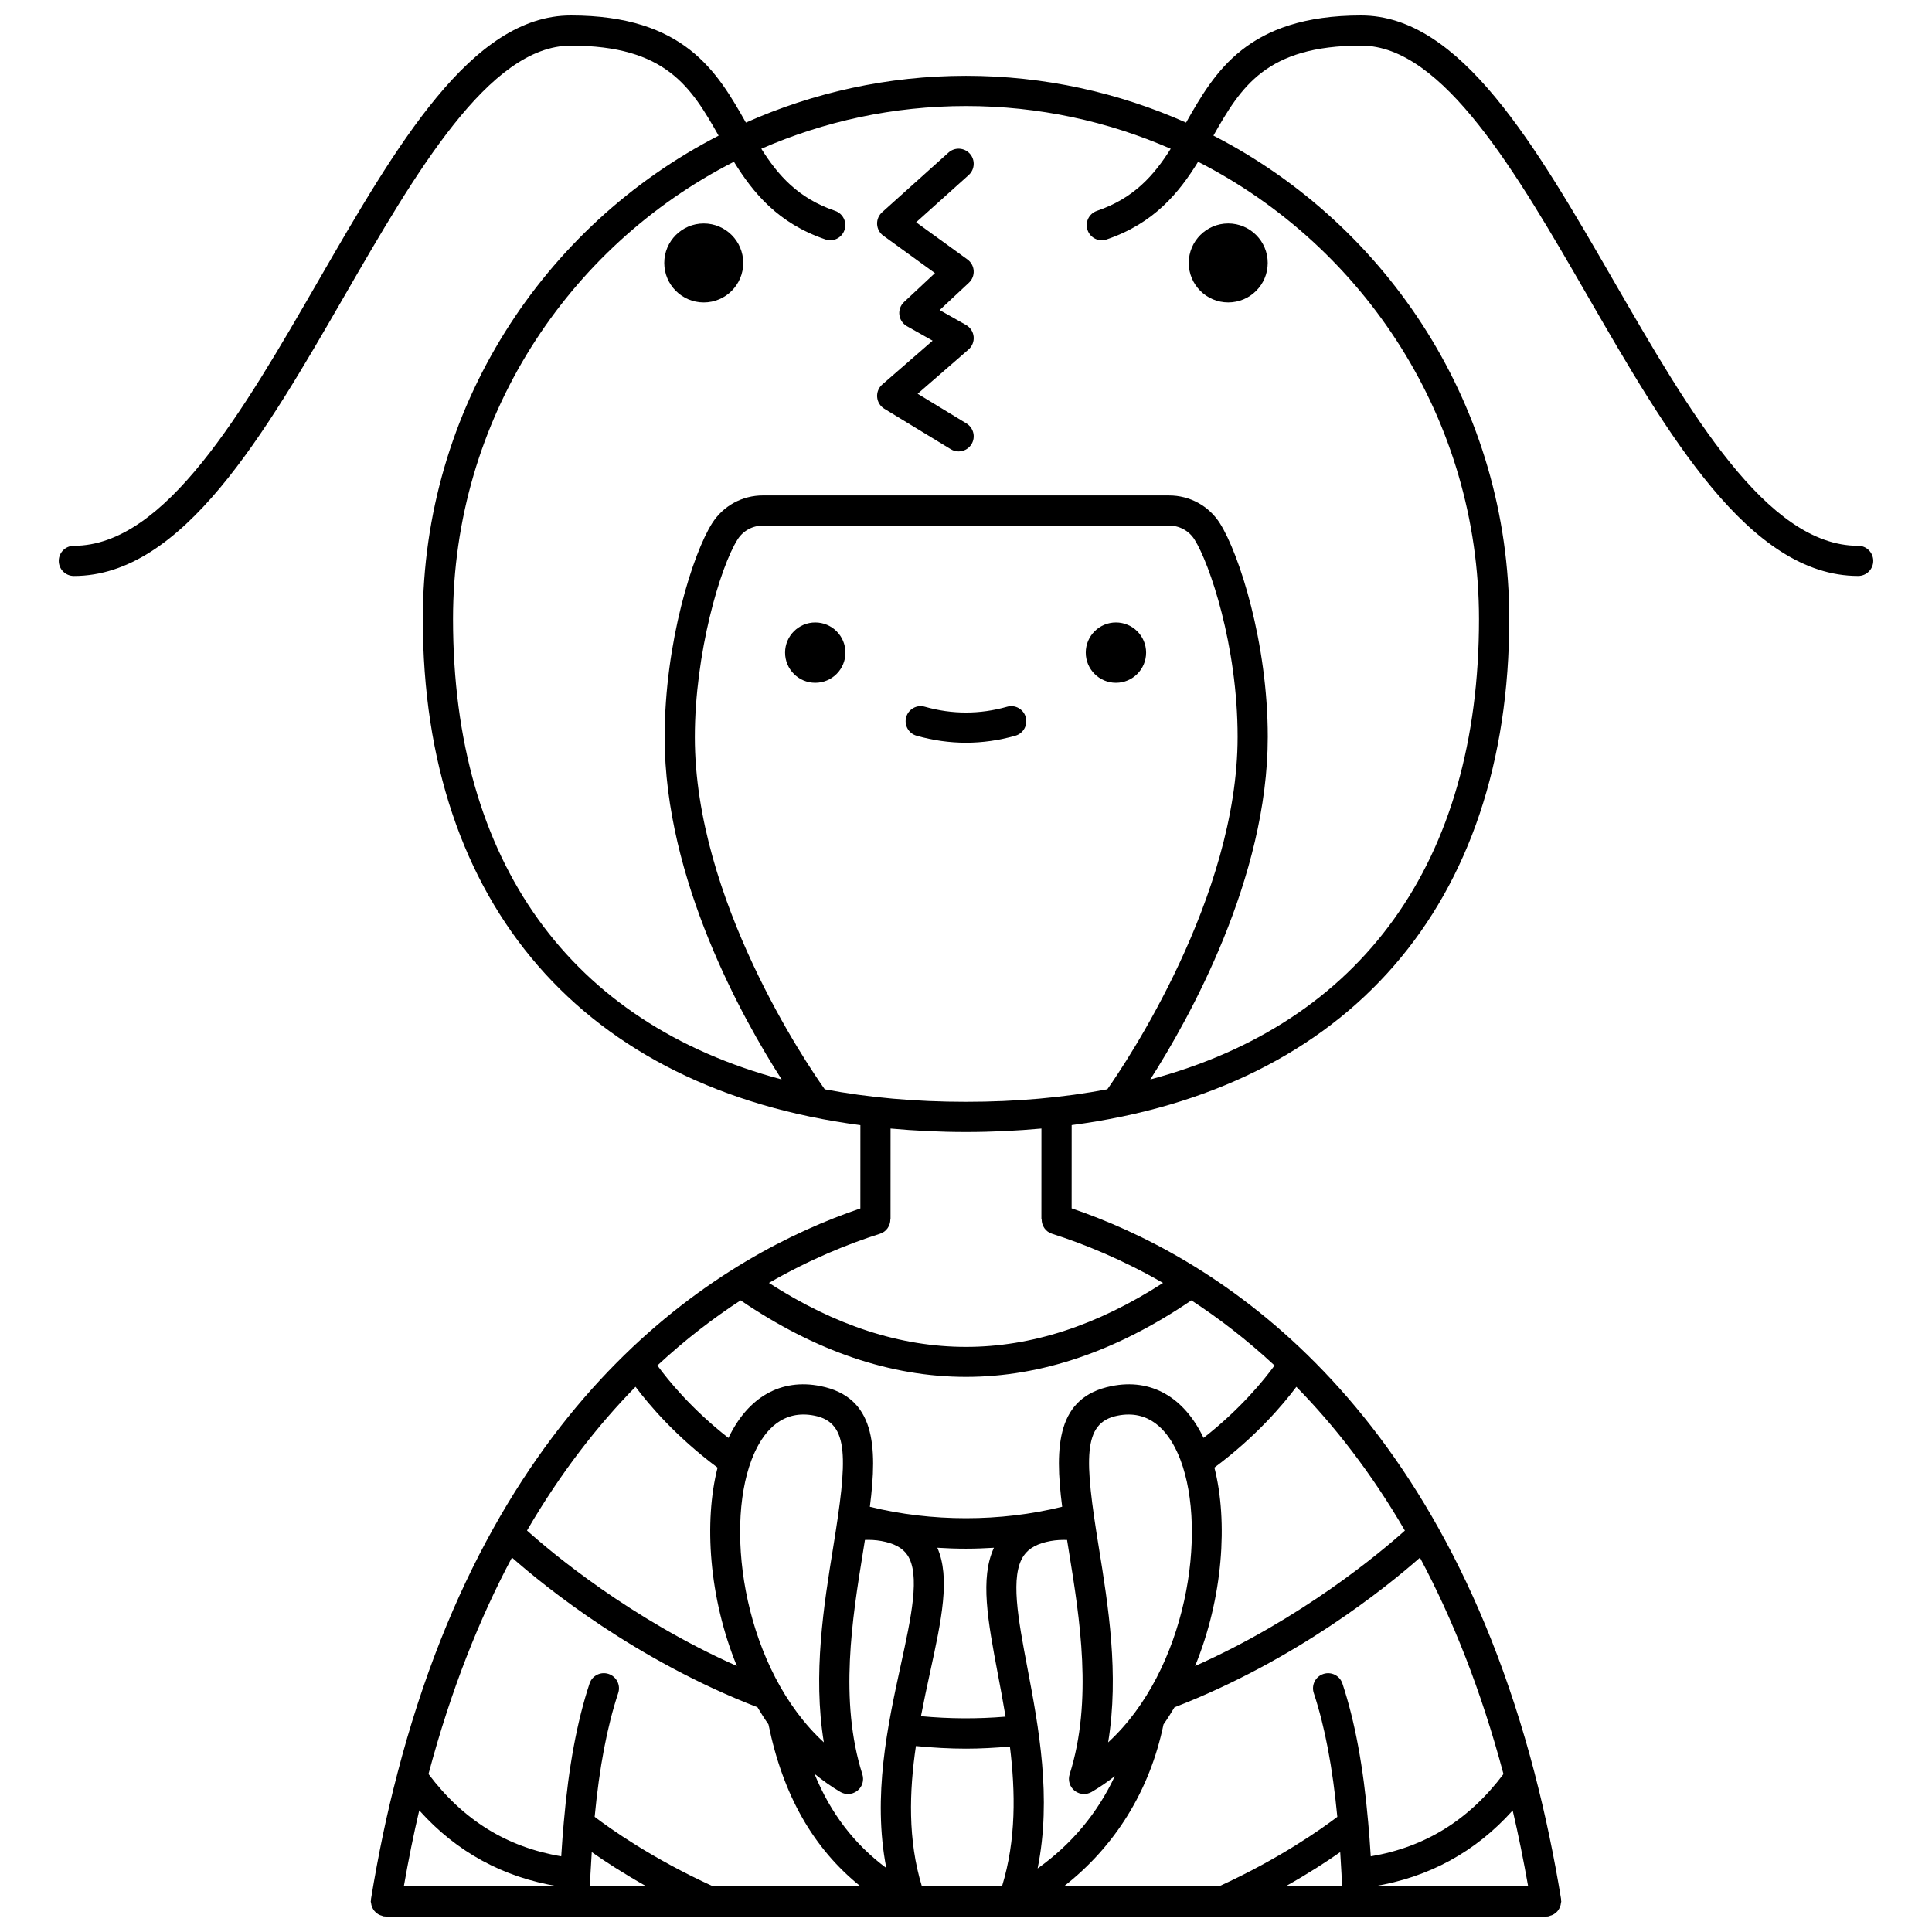 <?xml version="1.0" encoding="UTF-8"?>
<!-- Uploaded to: SVG Repo, www.svgrepo.com, Generator: SVG Repo Mixer Tools -->
<svg width="800px" height="800px" version="1.1" viewBox="144 144 512 512" xmlns="http://www.w3.org/2000/svg">
 <defs>
  <clipPath id="a">
   <path d="m159 148.09h482v503.81h-482z"/>
  </clipPath>
 </defs>
 <path d="m447.73 316.95c0 4.418-3.578 7.996-7.996 7.996-4.414 0-7.996-3.578-7.996-7.996 0-4.414 3.582-7.996 7.996-7.996 4.418 0 7.996 3.582 7.996 7.996"/>
 <path d="m368.05 316.95c0 4.418-3.582 7.996-7.996 7.996-4.418 0-8-3.578-8-7.996 0-4.414 3.582-7.996 8-7.996 4.414 0 7.996 3.582 7.996 7.996"/>
 <path d="m410.9 331.29c-7.25 2.055-14.566 2.055-21.812 0-2.106-0.621-4.34 0.625-4.934 2.754-0.602 2.125 0.633 4.336 2.754 4.934 4.336 1.23 8.738 1.852 13.082 1.852 4.348 0 8.75-0.621 13.082-1.852 2.125-0.602 3.359-2.812 2.754-4.934-0.59-2.121-2.816-3.367-4.926-2.754z"/>
 <path d="m330.5 203.22c-5.777 0-10.465 4.688-10.465 10.465s4.688 10.465 10.465 10.465 10.465-4.688 10.465-10.465c0-5.781-4.684-10.465-10.465-10.465z"/>
 <path d="m459.03 213.68c0 5.777 4.688 10.465 10.465 10.465 5.777 0 10.465-4.688 10.465-10.465s-4.688-10.465-10.465-10.465c-5.777 0.004-10.465 4.688-10.465 10.465z"/>
 <g clip-path="url(#a)">
  <path d="m636.42 288.64c-24.246 0-44.809-35.609-64.688-70.051-20.93-36.254-40.699-70.492-67.012-70.492-30.137 0-38.832 15.023-46.402 28.387-17.84-7.941-37.566-12.395-58.32-12.395-20.758 0-40.48 4.453-58.328 12.395-7.57-13.363-16.262-28.387-46.398-28.387-26.312 0-46.078 34.238-67.012 70.496-19.879 34.438-40.438 70.047-64.688 70.047-2.211 0-4 1.789-4 4 0 2.211 1.789 4 4 4 28.867 0 50.598-37.641 71.613-74.047 18.875-32.695 38.391-66.5 60.086-66.5 25.191 0 31.871 10.977 39.172 23.855-46.492 23.891-78.391 72.316-78.391 128.09 0 75.895 42.801 124.49 115.96 134.14l-0.008 22.074c-35.602 12.082-96.102 47.391-122.69 149.72-0.016 0.062-0.031 0.133-0.047 0.191-0.016 0.07-0.039 0.141-0.051 0.211-2.66 10.105-4.918 20.855-6.898 32.879-0.016 0.094 0.02 0.18 0.008 0.273-0.012 0.133-0.074 0.242-0.074 0.375 0 0.191 0.082 0.355 0.109 0.539 0.031 0.223 0.062 0.441 0.133 0.652 0.094 0.289 0.215 0.539 0.363 0.797 0.113 0.188 0.219 0.363 0.359 0.531 0.184 0.223 0.391 0.406 0.625 0.586 0.18 0.141 0.355 0.27 0.555 0.375 0.25 0.137 0.52 0.223 0.801 0.305 0.148 0.039 0.266 0.133 0.418 0.16 0.207 0.035 0.418 0.051 0.625 0.051 0.004 0 0.008 0.004 0.012 0.004h307.5 0.004c0.211 0 0.43-0.016 0.645-0.055 0.16-0.023 0.281-0.121 0.434-0.164 0.27-0.074 0.52-0.16 0.758-0.289 0.223-0.121 0.414-0.258 0.613-0.41 0.203-0.164 0.391-0.328 0.559-0.527 0.164-0.191 0.293-0.395 0.414-0.617 0.129-0.223 0.234-0.449 0.32-0.695 0.082-0.25 0.125-0.504 0.156-0.773 0.02-0.16 0.098-0.305 0.098-0.473 0-0.117-0.055-0.215-0.066-0.328-0.008-0.109 0.027-0.211 0.012-0.32-1.875-11.422-4.199-22.469-6.891-32.855-0.016-0.098-0.047-0.188-0.07-0.285-0.012-0.043-0.02-0.09-0.031-0.133-26.648-102.35-87.137-137.66-122.71-149.75l0.008-22.066c73.156-9.652 115.96-58.242 115.96-134.14 0-55.77-31.898-104.2-78.395-128.09 7.297-12.871 13.977-23.848 39.168-23.848 21.695 0 41.211 33.805 60.082 66.5 21.016 36.402 42.742 74.047 71.613 74.047 2.211 0 4-1.789 4-4-0.004-2.207-1.785-4-3.996-4zm-236.42 147.35c-13.379 0-25.867-1.125-37.43-3.316-4.789-6.758-34.43-50.32-34.43-93.305 0-22.242 6.703-45.117 11.336-52.426 1.453-2.293 3.969-3.664 6.734-3.664h107.59c2.758 0 5.277 1.371 6.734 3.66 3.992 6.293 11.445 28.105 11.445 52.32 0 42.566-29.723 86.578-34.523 93.41-11.582 2.199-24.074 3.32-37.457 3.32zm81.77 69.879c-2.805 3.852-9.039 11.555-18.812 19.191-5.176-10.828-13.922-15.855-24.43-13.723-14.375 2.902-15.129 15.715-13.039 31.969-16.398 4.051-34.59 4.047-50.969 0.008 2.09-16.258 1.336-29.07-13.039-31.977-10.516-2.133-19.266 2.898-24.434 13.734-9.789-7.644-16.035-15.359-18.832-19.207 7.391-6.863 14.828-12.547 22.051-17.258 19.824 13.477 39.777 20.281 59.734 20.281 19.953 0 39.906-6.801 59.727-20.277 7.219 4.707 14.652 10.391 22.043 17.258zm34.539 43.75c-6.551 5.875-27.34 23.316-55.594 35.887 7.41-18.059 8.762-38.32 5.113-52.582 10.961-8.152 18.121-16.582 21.723-21.402 10.039 10.238 19.844 22.77 28.758 38.098zm26.129 64.523c-9.176 12.195-20.73 19.359-35.176 21.809-0.207-3.391-0.43-6.336-0.68-9.02-1.285-14.746-3.519-26.777-6.824-36.773-0.691-2.09-2.945-3.238-5.055-2.539-2.094 0.695-3.234 2.953-2.539 5.055 2.945 8.91 4.984 19.672 6.242 32.816-3.992 3.039-15.199 11.043-31.395 18.43l-41.094-0.004c13.555-10.555 22.789-25.359 26.422-42.918 1.035-1.473 1.988-2.996 2.91-4.543 32.18-12.441 56.113-31.781 65.055-39.66 8.59 16.098 16.184 35.043 22.133 57.348zm-43.266 20.688c0.121 1.832 0.234 3.769 0.348 5.926 0.004 0.051 0.004 0.105 0.004 0.152 0 0.02-0.008 0.039-0.004 0.059 0 0.012 0.008 0.02 0.008 0.031 0.047 0.949 0.074 1.938 0.113 2.906h-14.965c6.148-3.445 11.039-6.644 14.496-9.074zm45.703-11.043c1.527 6.496 2.883 13.242 4.102 20.125h-40.977c14.621-2.371 26.992-9.094 36.875-20.125zm-211.89 20.125c-16.203-7.387-27.406-15.391-31.395-18.43 1.25-13.133 3.293-23.898 6.242-32.812 0.695-2.094-0.441-4.359-2.539-5.055-2.121-0.699-4.363 0.445-5.055 2.539-3.309 9.996-5.543 22.027-6.824 36.75-0.246 2.695-0.473 5.648-0.68 9.043-14.445-2.441-26.004-9.613-35.176-21.812 5.941-22.309 13.531-41.262 22.113-57.367 8.93 7.871 32.875 27.227 65.074 39.676 0.922 1.543 1.875 3.066 2.91 4.539 3.824 18.734 11.879 32.875 24.391 42.922zm-40.992 0h-40.977c1.246-7.098 2.594-13.797 4.09-20.145 9.883 11.043 22.258 17.773 36.887 20.145zm8.473-2.91c0-0.012 0.008-0.02 0.008-0.031 0.004-0.02-0.008-0.039-0.004-0.059 0.004-0.047 0.004-0.102 0.004-0.152 0.113-2.156 0.227-4.094 0.348-5.93 3.457 2.426 8.348 5.625 14.5 9.082h-14.965c0.031-0.973 0.062-1.961 0.109-2.91zm11.953-129.49c3.602 4.82 10.77 13.262 21.742 21.426-3.644 14.258-2.297 34.52 5.113 52.57-28.281-12.578-49.086-30.043-55.613-35.902 8.918-15.324 18.723-27.855 28.758-38.094zm125.25 94.238c2.969-18.059-0.008-36.449-2.481-51.738-3.766-23.281-4.379-32.957 4.918-34.836 1.047-0.211 2.035-0.312 2.973-0.312 7.496 0 11.582 6.328 13.746 12.004 7.262 19.098 1.727 55.684-19.156 74.883zm-21.367-19.586c-2.504-13.195-4.668-24.586-0.988-29.926 1.363-1.98 3.695-3.242 7.125-3.856 1.512-0.27 2.945-0.328 4.344-0.285 0.168 1.055 0.34 2.113 0.512 3.188 2.84 17.551 6.371 39.383 0.168 58.938-0.5 1.578 0.02 3.297 1.312 4.332 0.727 0.582 1.605 0.879 2.5 0.879 0.691 0 1.387-0.18 2.012-0.543 2.168-1.262 4.207-2.68 6.152-4.191-4.602 9.848-11.5 18.09-20.461 24.465 3.793-18.77 0.266-37.492-2.676-53zm-7.859 1.488c0.684 3.594 1.395 7.379 2.039 11.281-7.453 0.621-14.887 0.582-22.418-0.125 0.773-4.051 1.621-7.977 2.43-11.695 3.016-13.832 5.398-25.008 1.906-32.949 2.516 0.16 5.043 0.25 7.594 0.25 2.488 0 4.953-0.098 7.41-0.246-3.731 8.031-1.625 19.406 1.039 33.484zm-41.727 31.238c0.625 0.363 1.32 0.543 2.012 0.543 0.891 0 1.77-0.297 2.5-0.879 1.293-1.031 1.812-2.75 1.312-4.332-6.203-19.562-2.672-41.391 0.168-58.938 0.172-1.07 0.344-2.133 0.512-3.191 1.395-0.047 2.836 0.012 4.344 0.285 3.371 0.605 5.629 1.824 6.91 3.734 3.465 5.188 1.031 16.359-1.789 29.293-3.418 15.68-7.512 34.609-3.805 53.637-8.438-6.277-14.789-14.512-19.039-24.973 2.16 1.746 4.426 3.394 6.875 4.82zm-1.906-64.879c-2.473 15.285-5.445 33.684-2.481 51.738-20.887-19.195-26.418-55.781-19.156-74.883 2.16-5.676 6.25-12.004 13.746-12.004 0.938 0 1.922 0.102 2.973 0.312 9.297 1.875 8.688 11.551 4.918 34.836zm23.504 89.902c-3.769-12.352-3.348-25.184-1.586-37.195 4.461 0.438 8.922 0.695 13.273 0.695 3.84 0 7.738-0.223 11.633-0.559 1.477 11.965 1.684 24.754-2.098 37.059zm31.734-176.76c0.008 1.688 1.035 3.258 2.734 3.797 8.441 2.688 18.574 6.793 29.43 13.039-35.082 22.602-69.359 22.598-104.44-0.004 10.859-6.25 21-10.352 29.449-13.035 1.695-0.539 2.727-2.106 2.734-3.797h0.043l0.008-24.082c6.457 0.586 13.105 0.918 19.992 0.918s13.535-0.332 19.992-0.918l-0.008 24.082zm115.9-159.11c0 64.465-31.164 107.1-87.113 122.02 10.32-16.141 31.137-53.336 31.137-90.793 0-24.957-7.574-48.531-12.688-56.602-2.93-4.613-7.973-7.375-13.488-7.375l-107.59-0.004c-5.516 0-10.555 2.754-13.488 7.379-5.074 8-12.578 31.559-12.578 56.711 0 37.699 20.691 74.617 31.012 90.684-55.938-14.93-87.098-57.566-87.098-122.02 0-52.832 30.312-98.691 74.445-121.18 5.059 8.199 11.672 16.305 24.23 20.578 2.113 0.73 4.371-0.406 5.074-2.496 0.715-2.09-0.406-4.363-2.496-5.074-9.824-3.344-15.145-9.457-19.551-16.453 16.621-7.266 34.965-11.324 54.246-11.324s37.621 4.059 54.25 11.328c-4.406 6.996-9.73 13.109-19.551 16.453-2.086 0.711-3.211 2.981-2.496 5.074 0.707 2.086 2.961 3.227 5.074 2.496 12.559-4.269 19.172-12.375 24.23-20.578 44.125 22.484 74.438 68.344 74.438 121.18z"/>
 </g>
 <path d="m401.02 184.73c-1.484-1.645-4.016-1.773-5.644-0.305l-17.609 15.82c-0.898 0.809-1.387 1.98-1.324 3.188 0.066 1.207 0.672 2.32 1.648 3.027l13.684 9.914-8.195 7.664c-0.934 0.871-1.391 2.129-1.242 3.394 0.152 1.262 0.895 2.383 2.004 3.012l6.812 3.848-13.34 11.602c-0.961 0.84-1.469 2.082-1.359 3.356 0.105 1.273 0.816 2.414 1.906 3.082l17.609 10.719c0.648 0.395 1.367 0.582 2.074 0.582 1.352 0 2.668-0.684 3.418-1.918 1.148-1.887 0.547-4.348-1.34-5.492l-12.934-7.871 13.484-11.727c0.98-0.855 1.484-2.129 1.355-3.418-0.133-1.293-0.883-2.438-2.012-3.082l-6.996-3.949 7.758-7.254c0.875-0.816 1.336-1.98 1.258-3.172-0.074-1.191-0.68-2.289-1.645-2.988l-13.602-9.855 13.926-12.516c1.645-1.488 1.777-4.019 0.305-5.66z"/>
</svg>